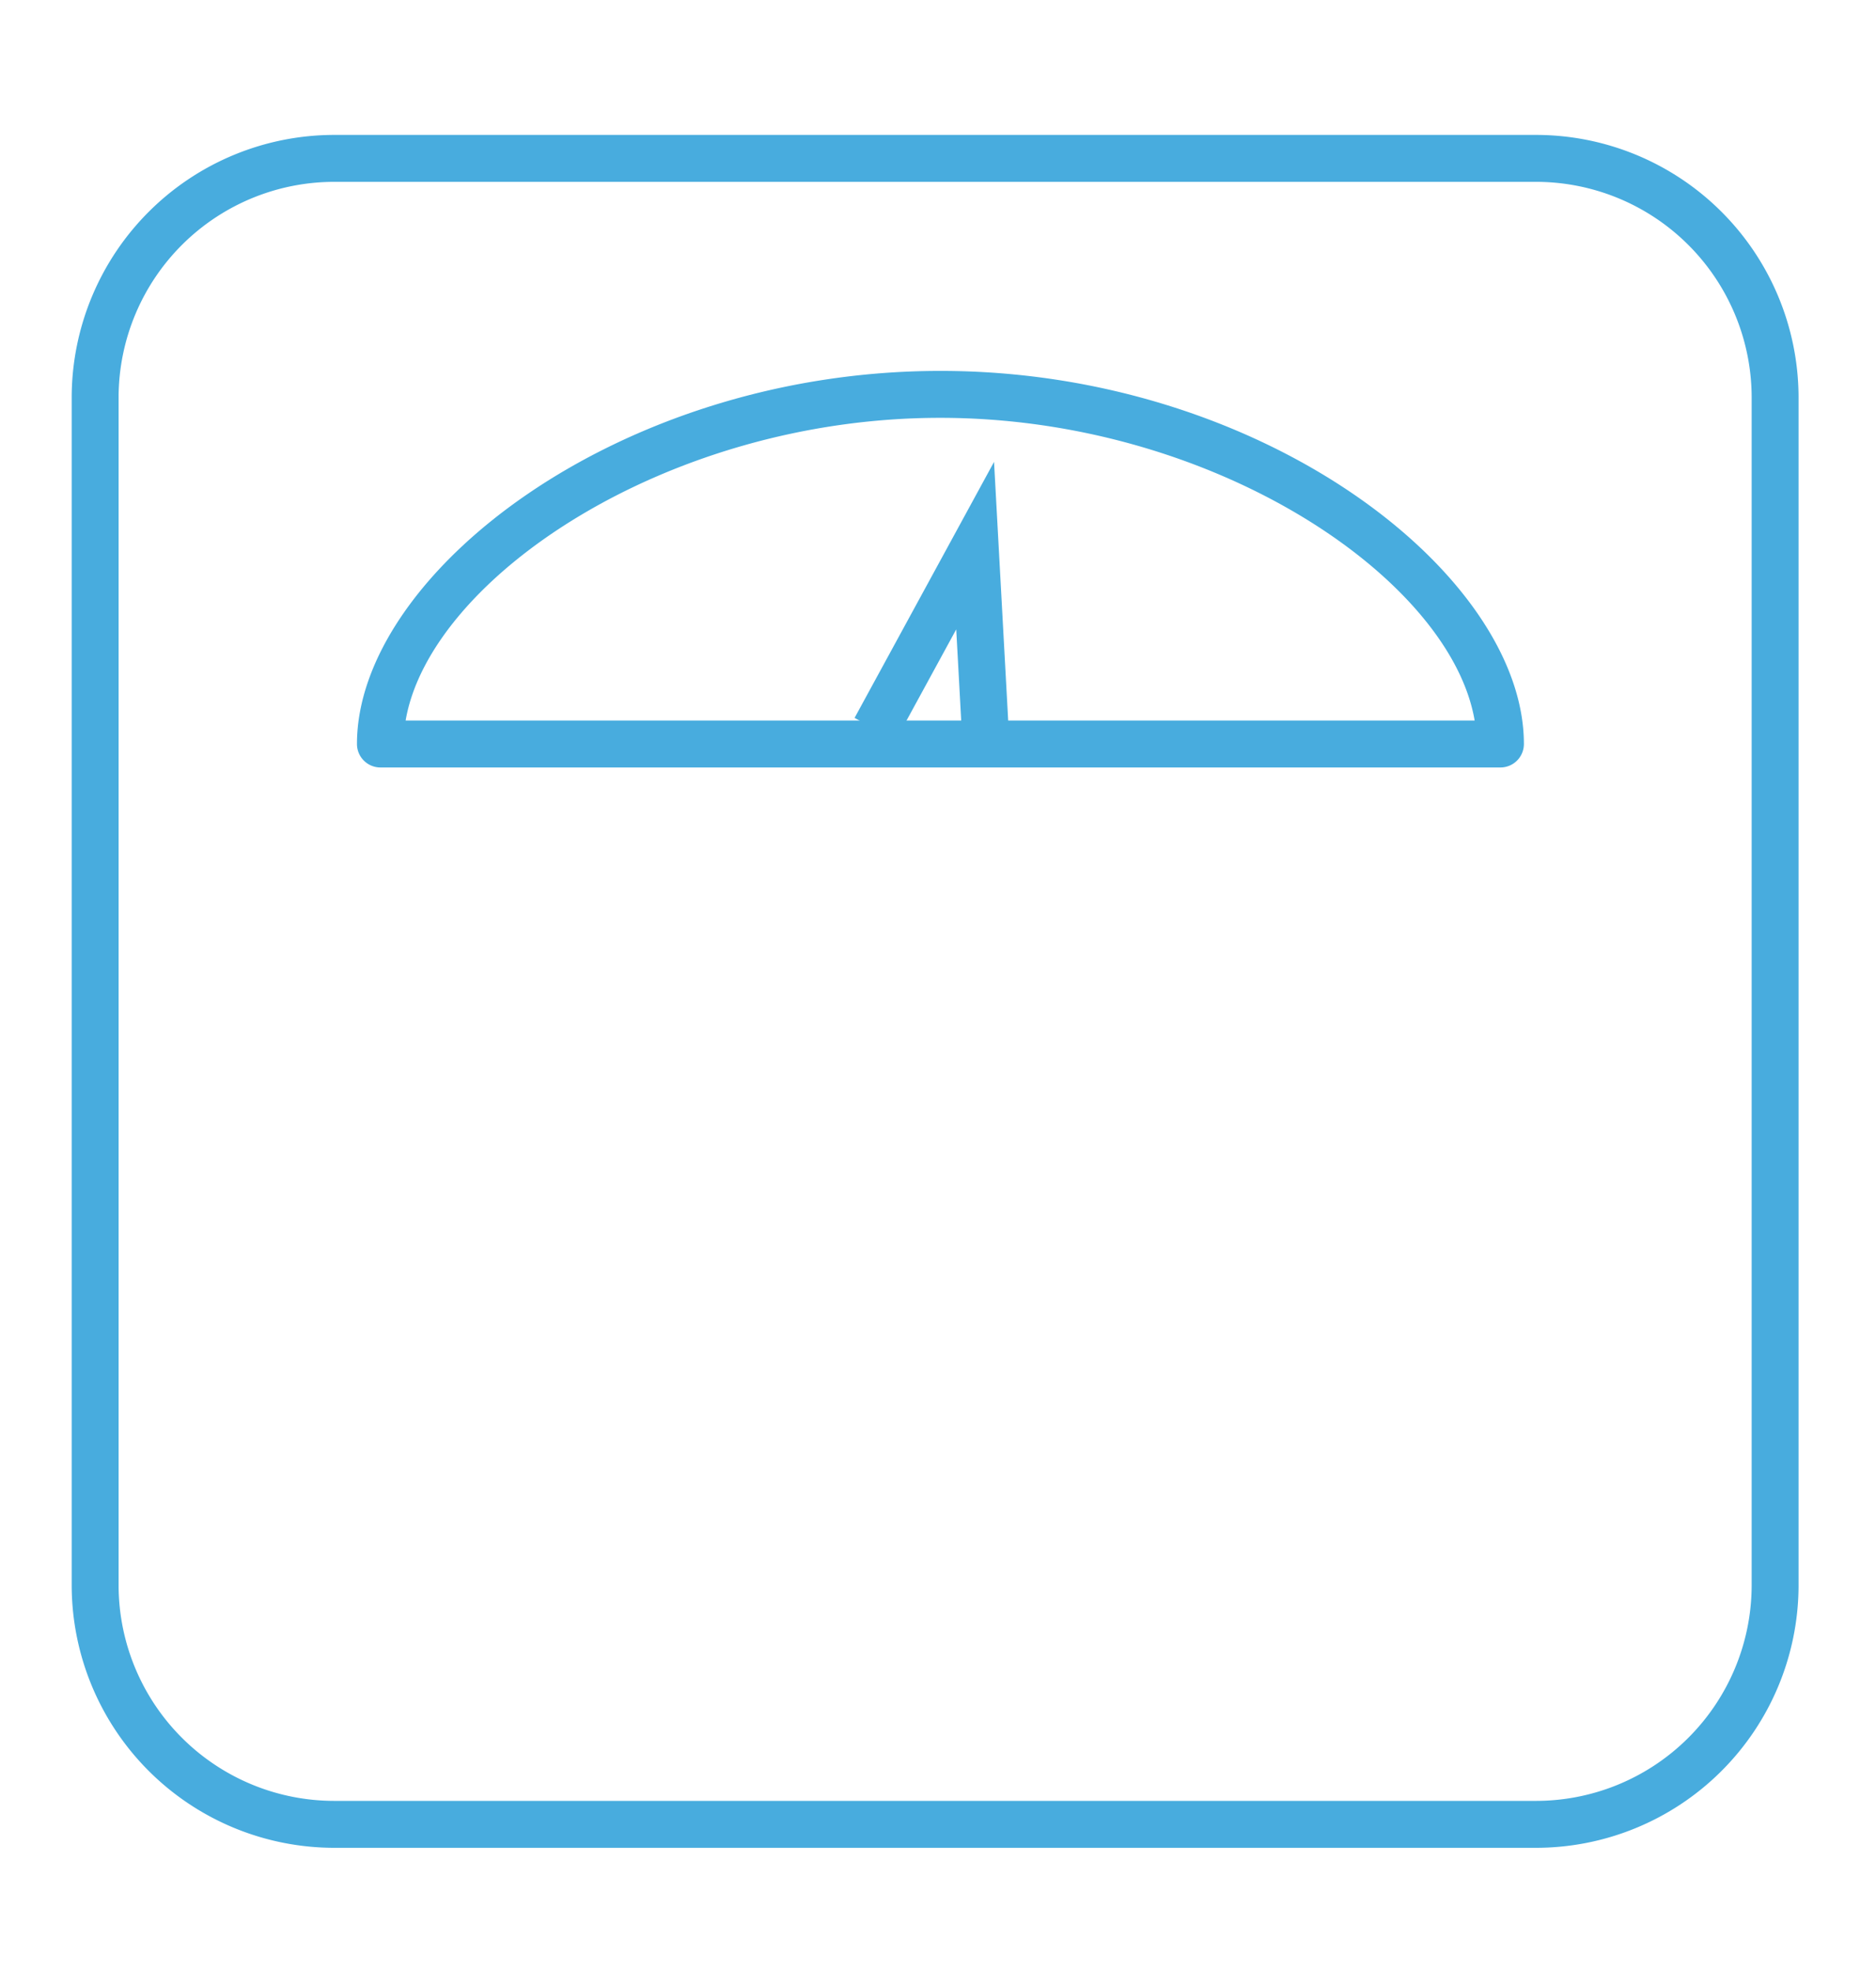 <svg id="Layer_1" data-name="Layer 1" xmlns="http://www.w3.org/2000/svg" viewBox="0 0 320 336"><defs><style>.cls-1{fill:#48acde;}</style></defs><title>weight</title><path class="cls-1" d="M261.86,315H57.17a44.81,44.81,0,0,1-44.94-44.58V67.54A44.81,44.81,0,0,1,57.17,23H261.86a44.81,44.81,0,0,1,44.93,44.58v202.9A44.8,44.8,0,0,1,261.86,315ZM57.17,31A36.8,36.8,0,0,0,20.23,67.54v202.9A36.8,36.8,0,0,0,57.17,307H261.86a36.8,36.8,0,0,0,36.93-36.58V67.54A36.8,36.8,0,0,0,261.86,31Z"/><path class="cls-1" d="M255.89,130.83h-191a4,4,0,0,1-4-4c0-28.81,44.4-63.6,99.53-63.6s99.52,34.79,99.52,63.6A4,4,0,0,1,255.89,130.83Zm-186.7-8H251.54c-4.12-24.17-44.48-51.6-91.17-51.6S73.32,98.66,69.19,122.83Z"/><polygon class="cls-1" points="152.79 126.21 145.77 122.38 169.56 78.74 172.04 124.08 164.05 124.51 163.11 107.29 152.79 126.21"/></svg>
